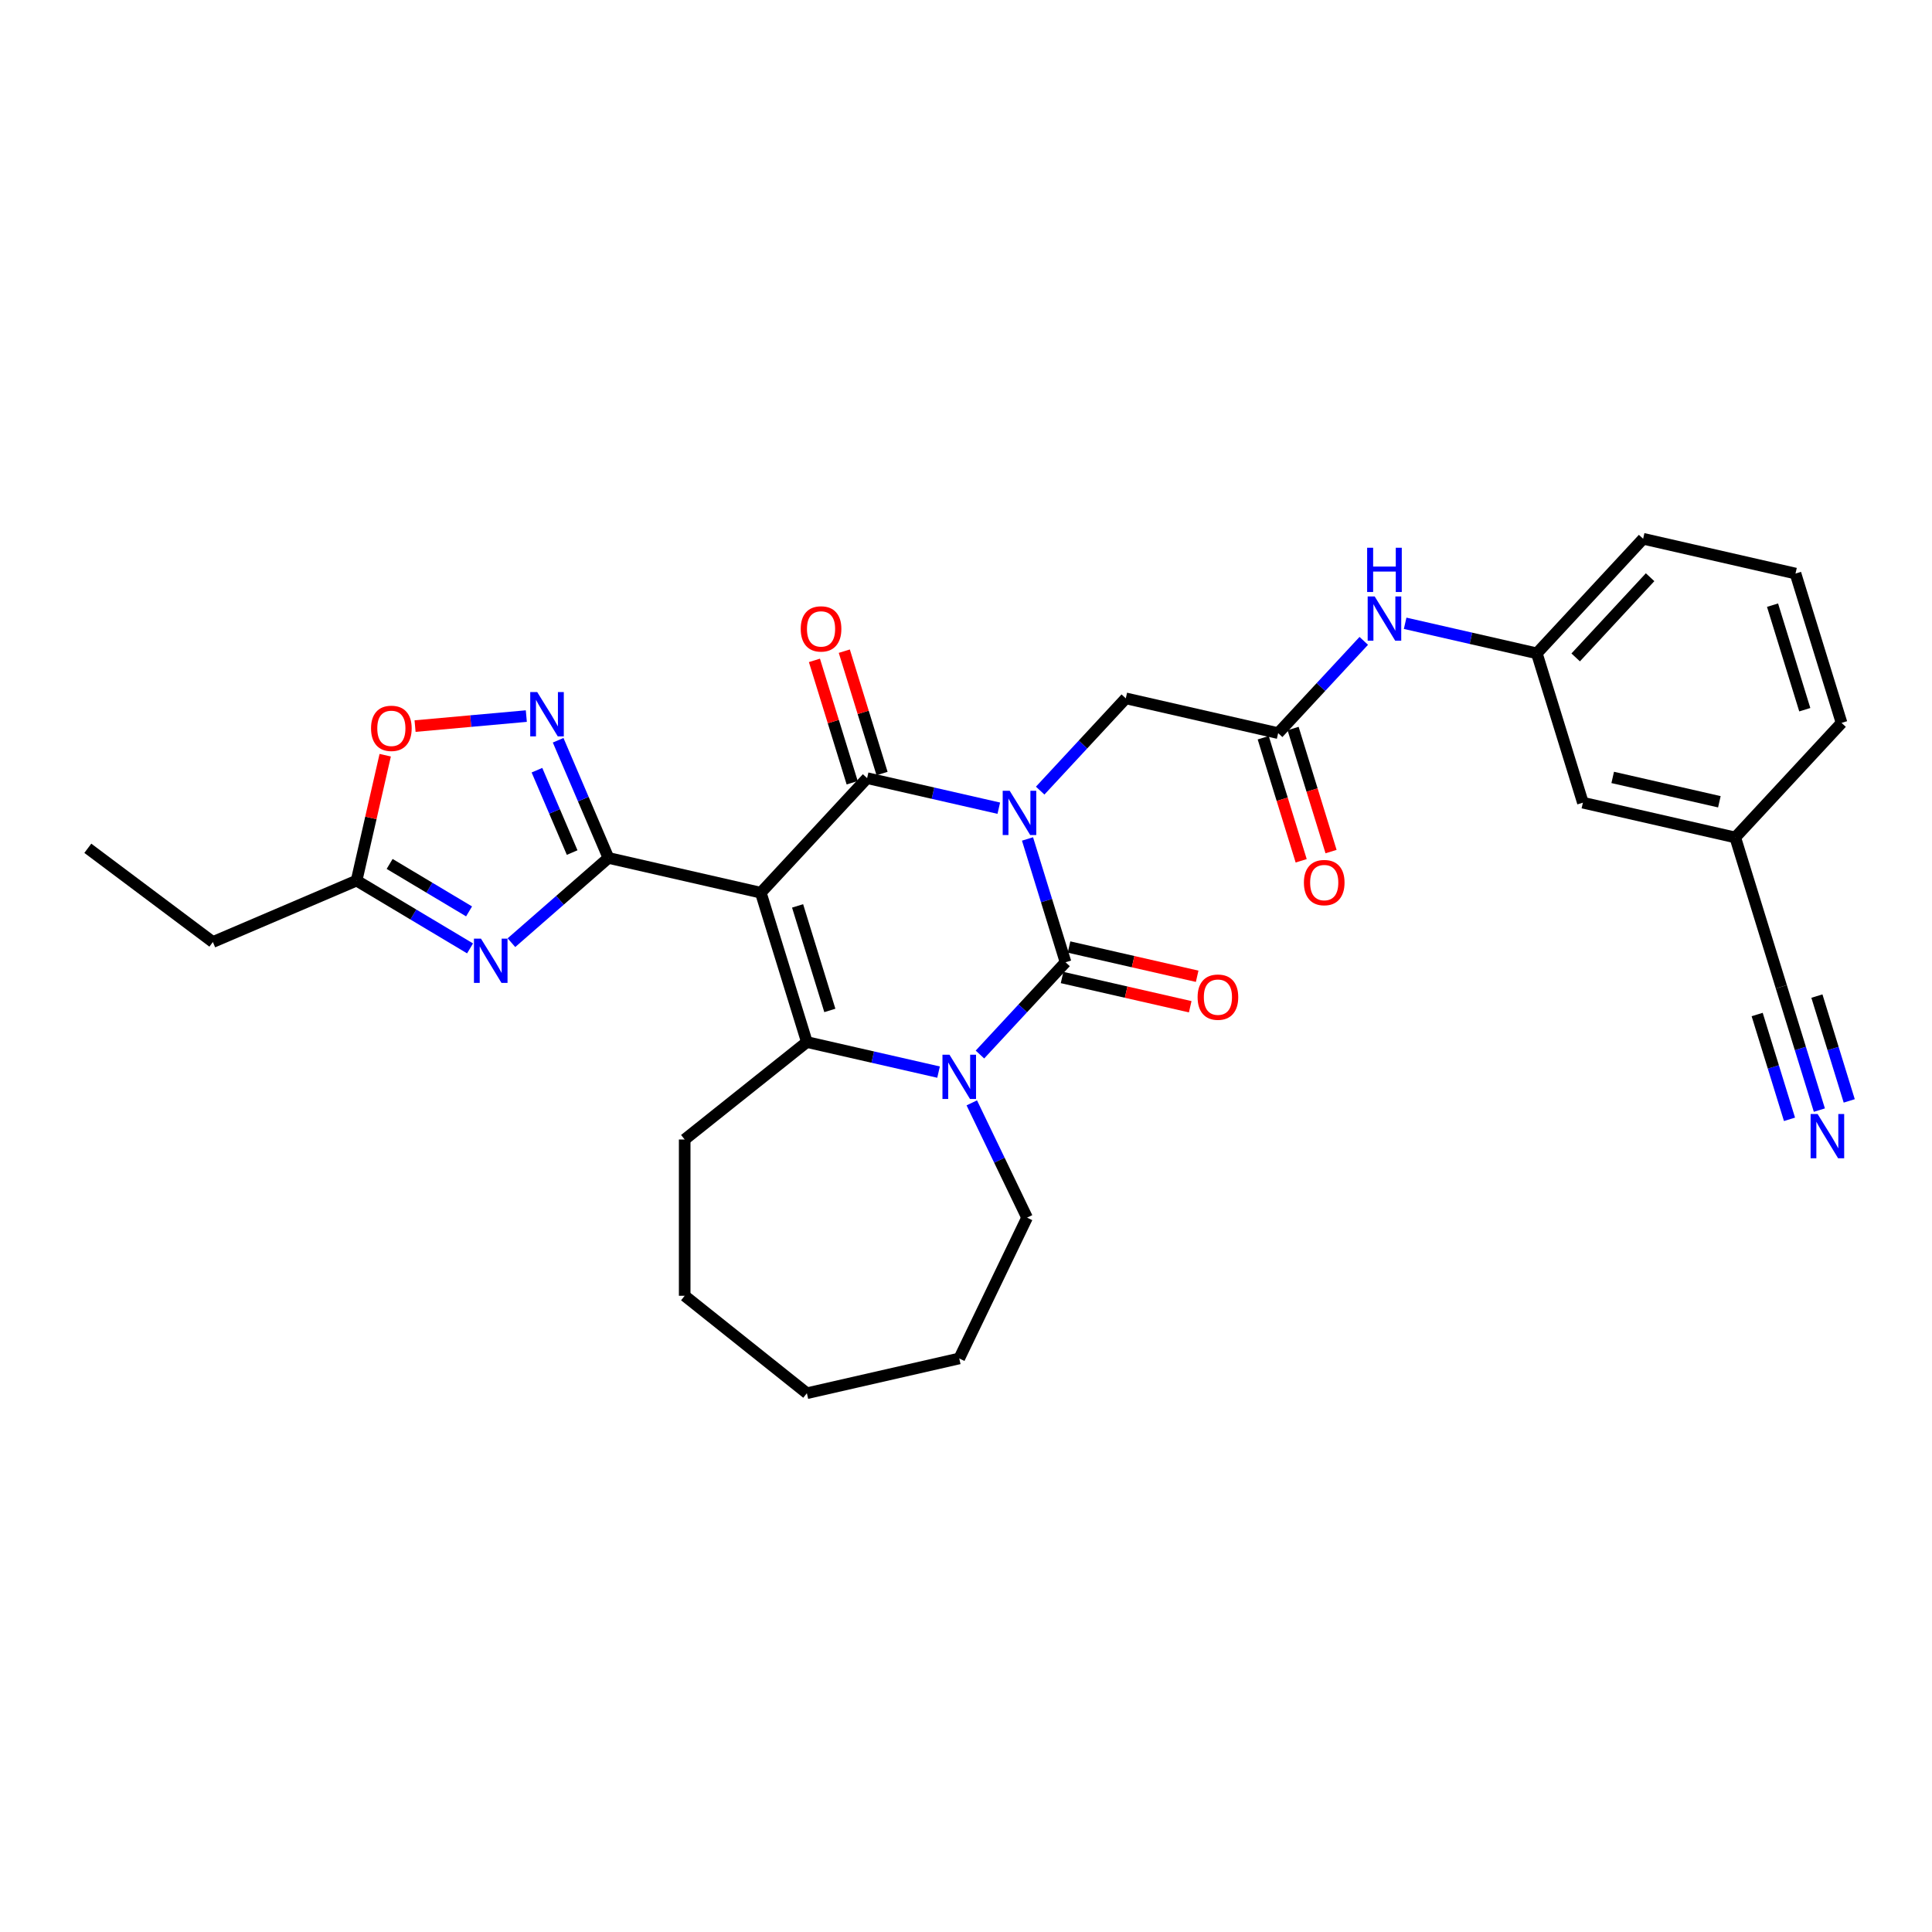 <?xml version='1.0' encoding='iso-8859-1'?>
<svg version='1.1' baseProfile='full'
              xmlns='http://www.w3.org/2000/svg'
                      xmlns:rdkit='http://www.rdkit.org/xml'
                      xmlns:xlink='http://www.w3.org/1999/xlink'
                  xml:space='preserve'
width='1000px' height='1000px' viewBox='0 0 1000 1000'>
<!-- END OF HEADER -->
<rect style='opacity:1.0;fill:#FFFFFF;stroke:none' width='1000' height='1000' x='0' y='0'> </rect>
<path class='bond-1' d='M 516.972,418.321 L 482.894,410.543' style='fill:none;fill-rule:evenodd;stroke:#0000FF;stroke-width:6px;stroke-linecap:butt;stroke-linejoin:miter;stroke-opacity:1' />
<path class='bond-1' d='M 482.894,410.543 L 448.817,402.765' style='fill:none;fill-rule:evenodd;stroke:#000000;stroke-width:6px;stroke-linecap:butt;stroke-linejoin:miter;stroke-opacity:1' />
<path class='bond-2' d='M 531.84,434.242 L 541.683,466.154' style='fill:none;fill-rule:evenodd;stroke:#0000FF;stroke-width:6px;stroke-linecap:butt;stroke-linejoin:miter;stroke-opacity:1' />
<path class='bond-2' d='M 541.683,466.154 L 551.527,498.066' style='fill:none;fill-rule:evenodd;stroke:#000000;stroke-width:6px;stroke-linecap:butt;stroke-linejoin:miter;stroke-opacity:1' />
<path class='bond-9' d='M 538.393,409.222 L 560.549,385.344' style='fill:none;fill-rule:evenodd;stroke:#0000FF;stroke-width:6px;stroke-linecap:butt;stroke-linejoin:miter;stroke-opacity:1' />
<path class='bond-9' d='M 560.549,385.344 L 582.705,361.465' style='fill:none;fill-rule:evenodd;stroke:#000000;stroke-width:6px;stroke-linecap:butt;stroke-linejoin:miter;stroke-opacity:1' />
<path class='bond-0' d='M 393.794,462.064 L 448.817,402.765' style='fill:none;fill-rule:evenodd;stroke:#000000;stroke-width:6px;stroke-linecap:butt;stroke-linejoin:miter;stroke-opacity:1' />
<path class='bond-3' d='M 393.794,462.064 L 314.928,444.064' style='fill:none;fill-rule:evenodd;stroke:#000000;stroke-width:6px;stroke-linecap:butt;stroke-linejoin:miter;stroke-opacity:1' />
<path class='bond-31' d='M 393.794,462.064 L 417.638,539.365' style='fill:none;fill-rule:evenodd;stroke:#000000;stroke-width:6px;stroke-linecap:butt;stroke-linejoin:miter;stroke-opacity:1' />
<path class='bond-31' d='M 412.831,468.891 L 429.522,523.001' style='fill:none;fill-rule:evenodd;stroke:#000000;stroke-width:6px;stroke-linecap:butt;stroke-linejoin:miter;stroke-opacity:1' />
<path class='bond-14' d='M 456.547,400.38 L 446.778,368.711' style='fill:none;fill-rule:evenodd;stroke:#000000;stroke-width:6px;stroke-linecap:butt;stroke-linejoin:miter;stroke-opacity:1' />
<path class='bond-14' d='M 446.778,368.711 L 437.009,337.042' style='fill:none;fill-rule:evenodd;stroke:#FF0000;stroke-width:6px;stroke-linecap:butt;stroke-linejoin:miter;stroke-opacity:1' />
<path class='bond-14' d='M 441.086,405.149 L 431.318,373.48' style='fill:none;fill-rule:evenodd;stroke:#000000;stroke-width:6px;stroke-linecap:butt;stroke-linejoin:miter;stroke-opacity:1' />
<path class='bond-14' d='M 431.318,373.48 L 421.549,341.811' style='fill:none;fill-rule:evenodd;stroke:#FF0000;stroke-width:6px;stroke-linecap:butt;stroke-linejoin:miter;stroke-opacity:1' />
<path class='bond-4' d='M 551.527,498.066 L 529.371,521.944' style='fill:none;fill-rule:evenodd;stroke:#000000;stroke-width:6px;stroke-linecap:butt;stroke-linejoin:miter;stroke-opacity:1' />
<path class='bond-4' d='M 529.371,521.944 L 507.215,545.822' style='fill:none;fill-rule:evenodd;stroke:#0000FF;stroke-width:6px;stroke-linecap:butt;stroke-linejoin:miter;stroke-opacity:1' />
<path class='bond-13' d='M 549.727,505.952 L 582.89,513.522' style='fill:none;fill-rule:evenodd;stroke:#000000;stroke-width:6px;stroke-linecap:butt;stroke-linejoin:miter;stroke-opacity:1' />
<path class='bond-13' d='M 582.89,513.522 L 616.054,521.091' style='fill:none;fill-rule:evenodd;stroke:#FF0000;stroke-width:6px;stroke-linecap:butt;stroke-linejoin:miter;stroke-opacity:1' />
<path class='bond-13' d='M 553.327,490.179 L 586.491,497.748' style='fill:none;fill-rule:evenodd;stroke:#000000;stroke-width:6px;stroke-linecap:butt;stroke-linejoin:miter;stroke-opacity:1' />
<path class='bond-13' d='M 586.491,497.748 L 619.654,505.318' style='fill:none;fill-rule:evenodd;stroke:#FF0000;stroke-width:6px;stroke-linecap:butt;stroke-linejoin:miter;stroke-opacity:1' />
<path class='bond-6' d='M 314.928,444.064 L 289.824,465.997' style='fill:none;fill-rule:evenodd;stroke:#000000;stroke-width:6px;stroke-linecap:butt;stroke-linejoin:miter;stroke-opacity:1' />
<path class='bond-6' d='M 289.824,465.997 L 264.719,487.93' style='fill:none;fill-rule:evenodd;stroke:#0000FF;stroke-width:6px;stroke-linecap:butt;stroke-linejoin:miter;stroke-opacity:1' />
<path class='bond-7' d='M 314.928,444.064 L 301.912,413.61' style='fill:none;fill-rule:evenodd;stroke:#000000;stroke-width:6px;stroke-linecap:butt;stroke-linejoin:miter;stroke-opacity:1' />
<path class='bond-7' d='M 301.912,413.61 L 288.895,383.156' style='fill:none;fill-rule:evenodd;stroke:#0000FF;stroke-width:6px;stroke-linecap:butt;stroke-linejoin:miter;stroke-opacity:1' />
<path class='bond-7' d='M 296.146,441.286 L 287.035,419.969' style='fill:none;fill-rule:evenodd;stroke:#000000;stroke-width:6px;stroke-linecap:butt;stroke-linejoin:miter;stroke-opacity:1' />
<path class='bond-7' d='M 287.035,419.969 L 277.923,398.651' style='fill:none;fill-rule:evenodd;stroke:#0000FF;stroke-width:6px;stroke-linecap:butt;stroke-linejoin:miter;stroke-opacity:1' />
<path class='bond-5' d='M 485.794,554.921 L 451.716,547.143' style='fill:none;fill-rule:evenodd;stroke:#0000FF;stroke-width:6px;stroke-linecap:butt;stroke-linejoin:miter;stroke-opacity:1' />
<path class='bond-5' d='M 451.716,547.143 L 417.638,539.365' style='fill:none;fill-rule:evenodd;stroke:#000000;stroke-width:6px;stroke-linecap:butt;stroke-linejoin:miter;stroke-opacity:1' />
<path class='bond-19' d='M 502.995,570.842 L 517.299,600.546' style='fill:none;fill-rule:evenodd;stroke:#0000FF;stroke-width:6px;stroke-linecap:butt;stroke-linejoin:miter;stroke-opacity:1' />
<path class='bond-19' d='M 517.299,600.546 L 531.603,630.249' style='fill:none;fill-rule:evenodd;stroke:#000000;stroke-width:6px;stroke-linecap:butt;stroke-linejoin:miter;stroke-opacity:1' />
<path class='bond-20' d='M 417.638,539.365 L 354.393,589.802' style='fill:none;fill-rule:evenodd;stroke:#000000;stroke-width:6px;stroke-linecap:butt;stroke-linejoin:miter;stroke-opacity:1' />
<path class='bond-8' d='M 243.299,490.888 L 213.932,473.342' style='fill:none;fill-rule:evenodd;stroke:#0000FF;stroke-width:6px;stroke-linecap:butt;stroke-linejoin:miter;stroke-opacity:1' />
<path class='bond-8' d='M 213.932,473.342 L 184.565,455.796' style='fill:none;fill-rule:evenodd;stroke:#000000;stroke-width:6px;stroke-linecap:butt;stroke-linejoin:miter;stroke-opacity:1' />
<path class='bond-8' d='M 242.787,471.736 L 222.23,459.453' style='fill:none;fill-rule:evenodd;stroke:#0000FF;stroke-width:6px;stroke-linecap:butt;stroke-linejoin:miter;stroke-opacity:1' />
<path class='bond-8' d='M 222.23,459.453 L 201.674,447.171' style='fill:none;fill-rule:evenodd;stroke:#000000;stroke-width:6px;stroke-linecap:butt;stroke-linejoin:miter;stroke-opacity:1' />
<path class='bond-10' d='M 272.424,370.643 L 243.63,373.235' style='fill:none;fill-rule:evenodd;stroke:#0000FF;stroke-width:6px;stroke-linecap:butt;stroke-linejoin:miter;stroke-opacity:1' />
<path class='bond-10' d='M 243.63,373.235 L 214.836,375.826' style='fill:none;fill-rule:evenodd;stroke:#FF0000;stroke-width:6px;stroke-linecap:butt;stroke-linejoin:miter;stroke-opacity:1' />
<path class='bond-23' d='M 184.565,455.796 L 110.181,487.59' style='fill:none;fill-rule:evenodd;stroke:#000000;stroke-width:6px;stroke-linecap:butt;stroke-linejoin:miter;stroke-opacity:1' />
<path class='bond-33' d='M 184.565,455.796 L 191.972,423.345' style='fill:none;fill-rule:evenodd;stroke:#000000;stroke-width:6px;stroke-linecap:butt;stroke-linejoin:miter;stroke-opacity:1' />
<path class='bond-33' d='M 191.972,423.345 L 199.379,390.893' style='fill:none;fill-rule:evenodd;stroke:#FF0000;stroke-width:6px;stroke-linecap:butt;stroke-linejoin:miter;stroke-opacity:1' />
<path class='bond-11' d='M 582.705,361.465 L 661.571,379.466' style='fill:none;fill-rule:evenodd;stroke:#000000;stroke-width:6px;stroke-linecap:butt;stroke-linejoin:miter;stroke-opacity:1' />
<path class='bond-16' d='M 661.571,379.466 L 683.727,355.588' style='fill:none;fill-rule:evenodd;stroke:#000000;stroke-width:6px;stroke-linecap:butt;stroke-linejoin:miter;stroke-opacity:1' />
<path class='bond-16' d='M 683.727,355.588 L 705.883,331.71' style='fill:none;fill-rule:evenodd;stroke:#0000FF;stroke-width:6px;stroke-linecap:butt;stroke-linejoin:miter;stroke-opacity:1' />
<path class='bond-17' d='M 653.841,381.851 L 663.664,413.698' style='fill:none;fill-rule:evenodd;stroke:#000000;stroke-width:6px;stroke-linecap:butt;stroke-linejoin:miter;stroke-opacity:1' />
<path class='bond-17' d='M 663.664,413.698 L 673.488,445.545' style='fill:none;fill-rule:evenodd;stroke:#FF0000;stroke-width:6px;stroke-linecap:butt;stroke-linejoin:miter;stroke-opacity:1' />
<path class='bond-17' d='M 669.301,377.082 L 679.124,408.929' style='fill:none;fill-rule:evenodd;stroke:#000000;stroke-width:6px;stroke-linecap:butt;stroke-linejoin:miter;stroke-opacity:1' />
<path class='bond-17' d='M 679.124,408.929 L 688.948,440.776' style='fill:none;fill-rule:evenodd;stroke:#FF0000;stroke-width:6px;stroke-linecap:butt;stroke-linejoin:miter;stroke-opacity:1' />
<path class='bond-12' d='M 941.7,574.592 L 931.857,542.68' style='fill:none;fill-rule:evenodd;stroke:#0000FF;stroke-width:6px;stroke-linecap:butt;stroke-linejoin:miter;stroke-opacity:1' />
<path class='bond-12' d='M 931.857,542.68 L 922.013,510.769' style='fill:none;fill-rule:evenodd;stroke:#000000;stroke-width:6px;stroke-linecap:butt;stroke-linejoin:miter;stroke-opacity:1' />
<path class='bond-12' d='M 957.16,569.823 L 948.793,542.698' style='fill:none;fill-rule:evenodd;stroke:#0000FF;stroke-width:6px;stroke-linecap:butt;stroke-linejoin:miter;stroke-opacity:1' />
<path class='bond-12' d='M 948.793,542.698 L 940.427,515.573' style='fill:none;fill-rule:evenodd;stroke:#000000;stroke-width:6px;stroke-linecap:butt;stroke-linejoin:miter;stroke-opacity:1' />
<path class='bond-12' d='M 926.24,579.361 L 917.873,552.236' style='fill:none;fill-rule:evenodd;stroke:#0000FF;stroke-width:6px;stroke-linecap:butt;stroke-linejoin:miter;stroke-opacity:1' />
<path class='bond-12' d='M 917.873,552.236 L 909.506,525.111' style='fill:none;fill-rule:evenodd;stroke:#000000;stroke-width:6px;stroke-linecap:butt;stroke-linejoin:miter;stroke-opacity:1' />
<path class='bond-15' d='M 922.013,510.769 L 898.169,433.468' style='fill:none;fill-rule:evenodd;stroke:#000000;stroke-width:6px;stroke-linecap:butt;stroke-linejoin:miter;stroke-opacity:1' />
<path class='bond-18' d='M 727.303,322.611 L 761.381,330.389' style='fill:none;fill-rule:evenodd;stroke:#0000FF;stroke-width:6px;stroke-linecap:butt;stroke-linejoin:miter;stroke-opacity:1' />
<path class='bond-18' d='M 761.381,330.389 L 795.459,338.167' style='fill:none;fill-rule:evenodd;stroke:#000000;stroke-width:6px;stroke-linecap:butt;stroke-linejoin:miter;stroke-opacity:1' />
<path class='bond-22' d='M 795.459,338.167 L 819.303,415.468' style='fill:none;fill-rule:evenodd;stroke:#000000;stroke-width:6px;stroke-linecap:butt;stroke-linejoin:miter;stroke-opacity:1' />
<path class='bond-25' d='M 795.459,338.167 L 850.481,278.867' style='fill:none;fill-rule:evenodd;stroke:#000000;stroke-width:6px;stroke-linecap:butt;stroke-linejoin:miter;stroke-opacity:1' />
<path class='bond-25' d='M 815.572,340.277 L 854.088,298.767' style='fill:none;fill-rule:evenodd;stroke:#000000;stroke-width:6px;stroke-linecap:butt;stroke-linejoin:miter;stroke-opacity:1' />
<path class='bond-27' d='M 531.603,630.249 L 496.505,703.132' style='fill:none;fill-rule:evenodd;stroke:#000000;stroke-width:6px;stroke-linecap:butt;stroke-linejoin:miter;stroke-opacity:1' />
<path class='bond-28' d='M 354.393,589.802 L 354.393,670.696' style='fill:none;fill-rule:evenodd;stroke:#000000;stroke-width:6px;stroke-linecap:butt;stroke-linejoin:miter;stroke-opacity:1' />
<path class='bond-21' d='M 898.169,433.468 L 819.303,415.468' style='fill:none;fill-rule:evenodd;stroke:#000000;stroke-width:6px;stroke-linecap:butt;stroke-linejoin:miter;stroke-opacity:1' />
<path class='bond-21' d='M 889.94,414.995 L 834.733,402.394' style='fill:none;fill-rule:evenodd;stroke:#000000;stroke-width:6px;stroke-linecap:butt;stroke-linejoin:miter;stroke-opacity:1' />
<path class='bond-34' d='M 898.169,433.468 L 953.191,374.168' style='fill:none;fill-rule:evenodd;stroke:#000000;stroke-width:6px;stroke-linecap:butt;stroke-linejoin:miter;stroke-opacity:1' />
<path class='bond-29' d='M 110.181,487.59 L 45.455,439.068' style='fill:none;fill-rule:evenodd;stroke:#000000;stroke-width:6px;stroke-linecap:butt;stroke-linejoin:miter;stroke-opacity:1' />
<path class='bond-24' d='M 929.347,296.868 L 850.481,278.867' style='fill:none;fill-rule:evenodd;stroke:#000000;stroke-width:6px;stroke-linecap:butt;stroke-linejoin:miter;stroke-opacity:1' />
<path class='bond-26' d='M 929.347,296.868 L 953.191,374.168' style='fill:none;fill-rule:evenodd;stroke:#000000;stroke-width:6px;stroke-linecap:butt;stroke-linejoin:miter;stroke-opacity:1' />
<path class='bond-26' d='M 917.464,313.232 L 934.155,367.342' style='fill:none;fill-rule:evenodd;stroke:#000000;stroke-width:6px;stroke-linecap:butt;stroke-linejoin:miter;stroke-opacity:1' />
<path class='bond-30' d='M 496.505,703.132 L 417.638,721.133' style='fill:none;fill-rule:evenodd;stroke:#000000;stroke-width:6px;stroke-linecap:butt;stroke-linejoin:miter;stroke-opacity:1' />
<path class='bond-32' d='M 354.393,670.696 L 417.638,721.133' style='fill:none;fill-rule:evenodd;stroke:#000000;stroke-width:6px;stroke-linecap:butt;stroke-linejoin:miter;stroke-opacity:1' />
<path  class='atom-0' d='M 522.619 409.311
L 530.126 421.445
Q 530.87 422.642, 532.067 424.81
Q 533.264 426.978, 533.329 427.107
L 533.329 409.311
L 536.371 409.311
L 536.371 432.22
L 533.232 432.22
L 525.175 418.953
Q 524.237 417.4, 523.233 415.62
Q 522.263 413.841, 521.972 413.291
L 521.972 432.22
L 518.995 432.22
L 518.995 409.311
L 522.619 409.311
' fill='#0000FF'/>
<path  class='atom-5' d='M 491.441 545.911
L 498.948 558.045
Q 499.692 559.242, 500.889 561.41
Q 502.086 563.578, 502.151 563.708
L 502.151 545.911
L 505.193 545.911
L 505.193 568.82
L 502.054 568.82
L 493.997 555.553
Q 493.058 554, 492.055 552.221
Q 491.085 550.441, 490.793 549.891
L 490.793 568.82
L 487.817 568.82
L 487.817 545.911
L 491.441 545.911
' fill='#0000FF'/>
<path  class='atom-7' d='M 248.945 485.832
L 256.452 497.967
Q 257.196 499.164, 258.394 501.332
Q 259.591 503.5, 259.655 503.629
L 259.655 485.832
L 262.697 485.832
L 262.697 508.742
L 259.558 508.742
L 251.501 495.475
Q 250.563 493.922, 249.56 492.142
Q 248.589 490.363, 248.298 489.812
L 248.298 508.742
L 245.321 508.742
L 245.321 485.832
L 248.945 485.832
' fill='#0000FF'/>
<path  class='atom-8' d='M 278.071 358.224
L 285.578 370.359
Q 286.322 371.556, 287.519 373.724
Q 288.716 375.892, 288.781 376.021
L 288.781 358.224
L 291.823 358.224
L 291.823 381.134
L 288.684 381.134
L 280.627 367.867
Q 279.689 366.314, 278.686 364.534
Q 277.715 362.754, 277.424 362.204
L 277.424 381.134
L 274.447 381.134
L 274.447 358.224
L 278.071 358.224
' fill='#0000FF'/>
<path  class='atom-11' d='M 192.05 376.995
Q 192.05 371.494, 194.768 368.42
Q 197.486 365.346, 202.566 365.346
Q 207.646 365.346, 210.364 368.42
Q 213.082 371.494, 213.082 376.995
Q 213.082 382.561, 210.332 385.732
Q 207.582 388.87, 202.566 388.87
Q 197.518 388.87, 194.768 385.732
Q 192.05 382.593, 192.05 376.995
M 202.566 386.282
Q 206.061 386.282, 207.937 383.952
Q 209.847 381.59, 209.847 376.995
Q 209.847 372.497, 207.937 370.232
Q 206.061 367.935, 202.566 367.935
Q 199.071 367.935, 197.162 370.2
Q 195.286 372.465, 195.286 376.995
Q 195.286 381.622, 197.162 383.952
Q 199.071 386.282, 202.566 386.282
' fill='#FF0000'/>
<path  class='atom-13' d='M 940.793 576.614
L 948.3 588.749
Q 949.045 589.946, 950.242 592.114
Q 951.439 594.282, 951.504 594.411
L 951.504 576.614
L 954.545 576.614
L 954.545 599.524
L 951.407 599.524
L 943.35 586.257
Q 942.411 584.704, 941.408 582.924
Q 940.437 581.145, 940.146 580.594
L 940.146 599.524
L 937.169 599.524
L 937.169 576.614
L 940.793 576.614
' fill='#0000FF'/>
<path  class='atom-14' d='M 619.877 516.131
Q 619.877 510.63, 622.595 507.556
Q 625.313 504.482, 630.393 504.482
Q 635.473 504.482, 638.191 507.556
Q 640.909 510.63, 640.909 516.131
Q 640.909 521.697, 638.159 524.868
Q 635.408 528.006, 630.393 528.006
Q 625.345 528.006, 622.595 524.868
Q 619.877 521.729, 619.877 516.131
M 630.393 525.418
Q 633.887 525.418, 635.764 523.088
Q 637.673 520.726, 637.673 516.131
Q 637.673 511.633, 635.764 509.368
Q 633.887 507.071, 630.393 507.071
Q 626.898 507.071, 624.989 509.336
Q 623.112 511.601, 623.112 516.131
Q 623.112 520.758, 624.989 523.088
Q 626.898 525.418, 630.393 525.418
' fill='#FF0000'/>
<path  class='atom-15' d='M 414.456 325.529
Q 414.456 320.028, 417.174 316.954
Q 419.892 313.88, 424.972 313.88
Q 430.053 313.88, 432.771 316.954
Q 435.489 320.028, 435.489 325.529
Q 435.489 331.094, 432.738 334.265
Q 429.988 337.404, 424.972 337.404
Q 419.925 337.404, 417.174 334.265
Q 414.456 331.127, 414.456 325.529
M 424.972 334.816
Q 428.467 334.816, 430.344 332.486
Q 432.253 330.124, 432.253 325.529
Q 432.253 321.031, 430.344 318.766
Q 428.467 316.469, 424.972 316.469
Q 421.478 316.469, 419.569 318.734
Q 417.692 320.999, 417.692 325.529
Q 417.692 330.156, 419.569 332.486
Q 421.478 334.816, 424.972 334.816
' fill='#FF0000'/>
<path  class='atom-17' d='M 711.529 308.712
L 719.036 320.846
Q 719.78 322.043, 720.978 324.211
Q 722.175 326.379, 722.239 326.509
L 722.239 308.712
L 725.281 308.712
L 725.281 331.621
L 722.142 331.621
L 714.085 318.354
Q 713.147 316.801, 712.144 315.022
Q 711.173 313.242, 710.882 312.692
L 710.882 331.621
L 707.905 331.621
L 707.905 308.712
L 711.529 308.712
' fill='#0000FF'/>
<path  class='atom-17' d='M 707.63 283.512
L 710.736 283.512
L 710.736 293.251
L 722.45 293.251
L 722.45 283.512
L 725.556 283.512
L 725.556 306.421
L 722.45 306.421
L 722.45 295.84
L 710.736 295.84
L 710.736 306.421
L 707.63 306.421
L 707.63 283.512
' fill='#0000FF'/>
<path  class='atom-18' d='M 674.899 456.831
Q 674.899 451.33, 677.617 448.257
Q 680.335 445.183, 685.415 445.183
Q 690.495 445.183, 693.213 448.257
Q 695.931 451.33, 695.931 456.831
Q 695.931 462.397, 693.181 465.568
Q 690.43 468.707, 685.415 468.707
Q 680.367 468.707, 677.617 465.568
Q 674.899 462.429, 674.899 456.831
M 685.415 466.118
Q 688.91 466.118, 690.786 463.788
Q 692.695 461.426, 692.695 456.831
Q 692.695 452.334, 690.786 450.069
Q 688.91 447.771, 685.415 447.771
Q 681.92 447.771, 680.011 450.036
Q 678.134 452.301, 678.134 456.831
Q 678.134 461.458, 680.011 463.788
Q 681.92 466.118, 685.415 466.118
' fill='#FF0000'/>
</svg>
